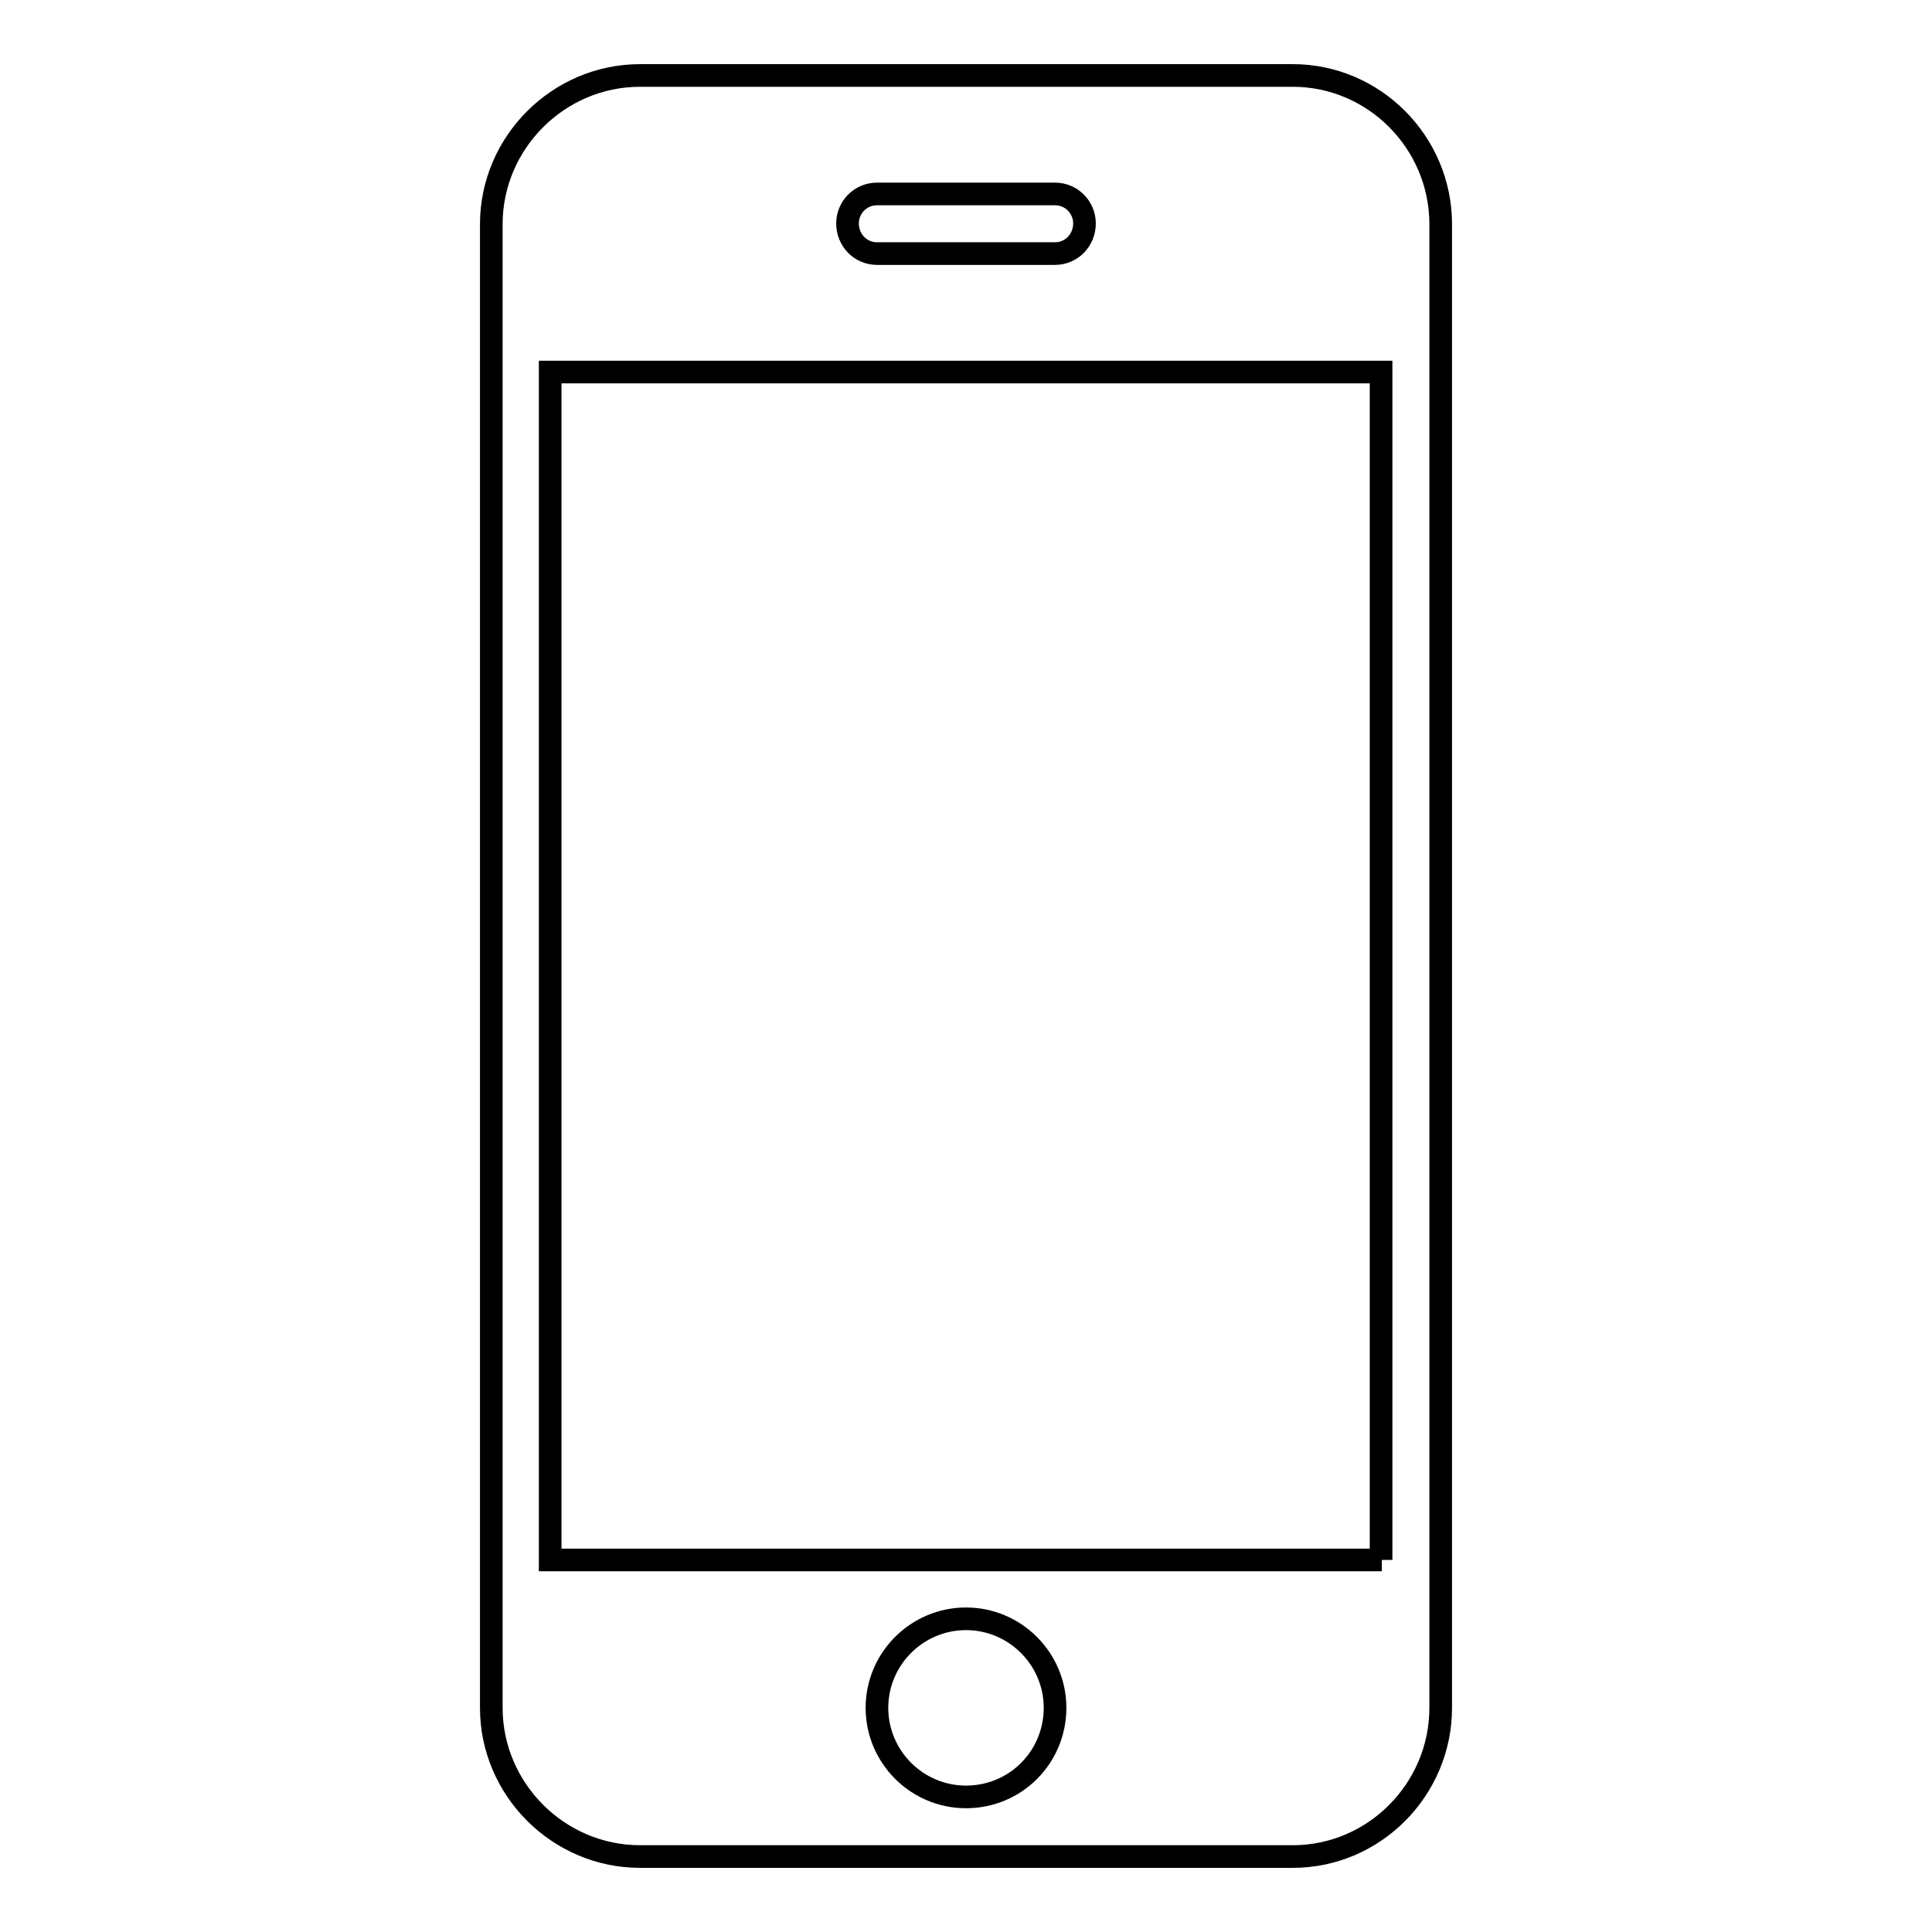 <?xml version="1.0" encoding="utf-8"?>
<!-- Svg Vector Icons : http://www.onlinewebfonts.com/icon -->
<!DOCTYPE svg PUBLIC "-//W3C//DTD SVG 1.1//EN" "http://www.w3.org/Graphics/SVG/1.1/DTD/svg11.dtd">
<svg version="1.1" xmlns="http://www.w3.org/2000/svg" xmlns:xlink="http://www.w3.org/1999/xlink" x="0px" y="0px" viewBox="0 0 256 256" enable-background="new 0 0 256 256" xml:space="preserve">
<g><g><path stroke-width="3" fill-opacity="0" stroke="#000000"  d="M171.3,10H84.8c-10.8,0-19.7,8.9-19.7,19.7v196.6c0,10.8,8.9,19.7,19.7,19.7h86.5c10.8,0,19.6-8.9,19.6-19.7V29.7C190.9,18.9,182.1,10,171.3,10 M116.2,25.7h23.6c2.2,0,3.9,1.8,3.9,3.9c0,2.2-1.7,4-3.9,4h-23.6c-2.2,0-3.9-1.8-3.9-4C112.3,27.5,114,25.7,116.2,25.7 M128,238.1c-6.5,0-11.8-5.3-11.8-11.8c0-6.5,5.3-11.8,11.8-11.8c6.5,0,11.8,5.3,11.8,11.8C139.8,232.8,134.6,238.1,128,238.1 M183.1,206.7H72.9V49.3h110.1V206.7L183.1,206.7z"/></g></g>
</svg>